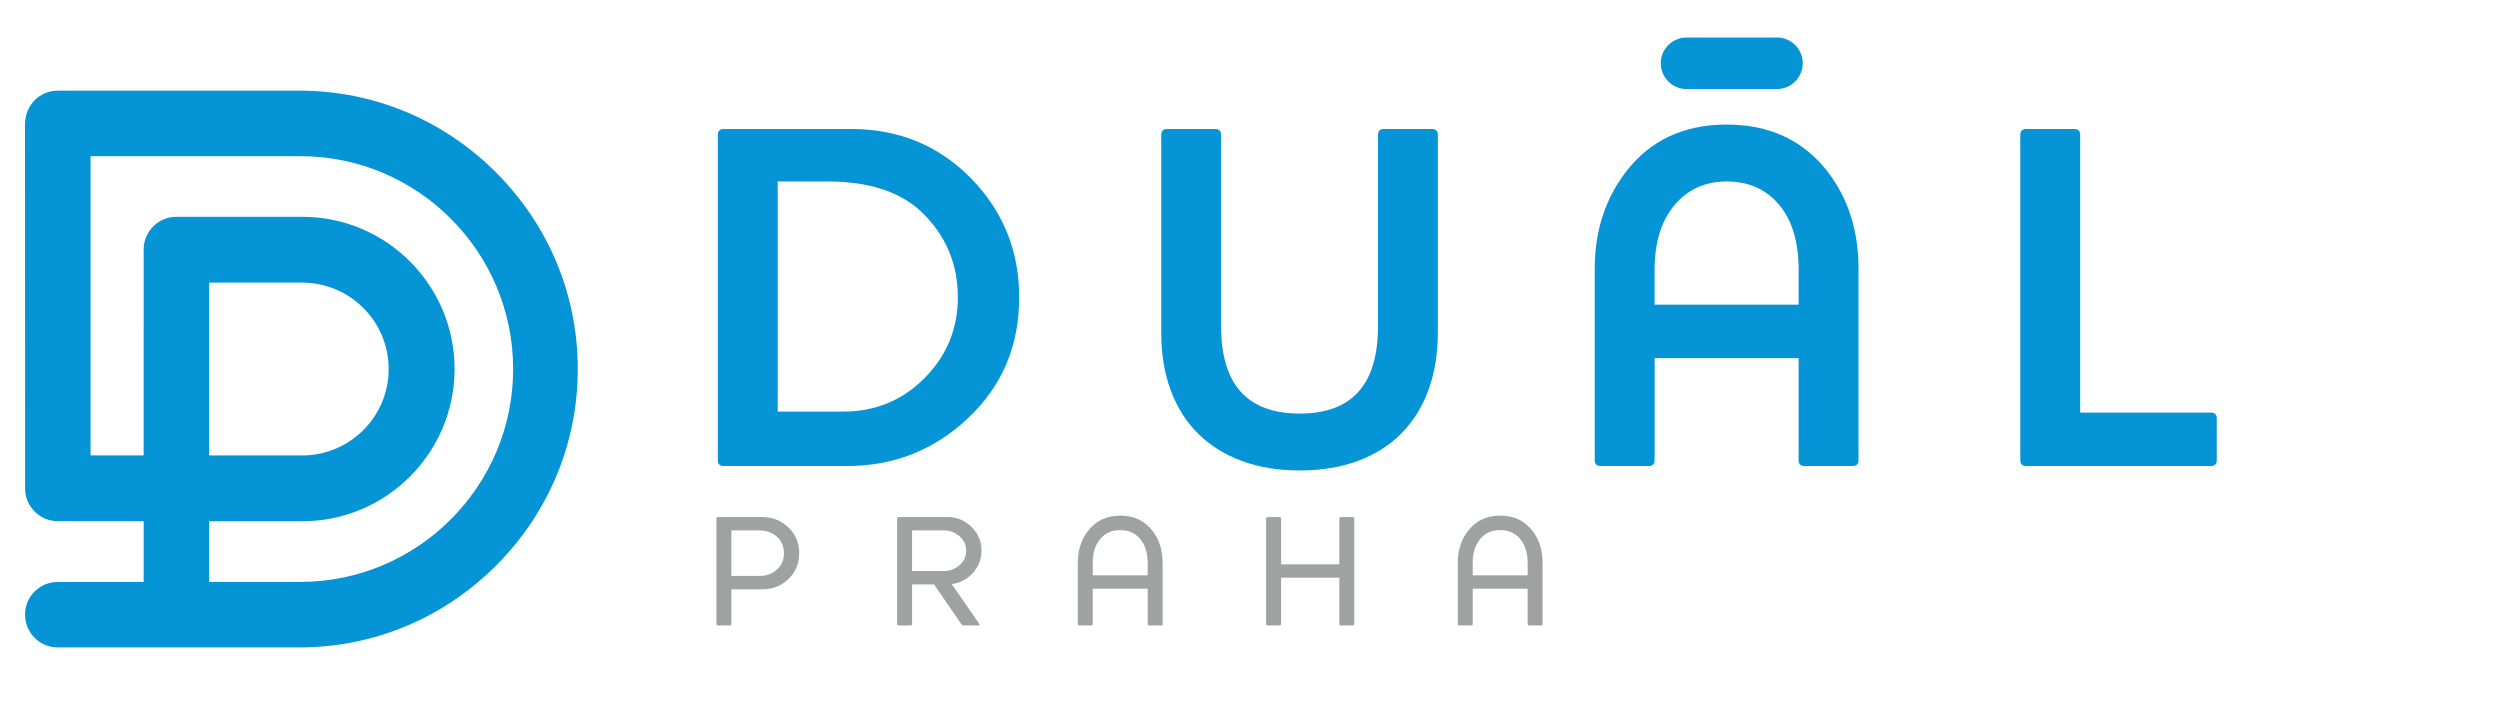 <?xml version="1.0" encoding="utf-8"?>
<!-- Generator: Adobe Illustrator 21.0.0, SVG Export Plug-In . SVG Version: 6.00 Build 0)  -->
<!DOCTYPE svg PUBLIC "-//W3C//DTD SVG 1.1//EN" "http://www.w3.org/Graphics/SVG/1.1/DTD/svg11.dtd">
<svg version="1.1" id="Layer_1" xmlns:x="http://ns.adobe.com/Extensibility/1.0/" xmlns:i="http://ns.adobe.com/AdobeIllustrator/10.0/" xmlns:graph="http://ns.adobe.com/Graphs/1.0/"
	 xmlns="http://www.w3.org/2000/svg" xmlns:xlink="http://www.w3.org/1999/xlink" x="0px" y="0px" width="200px" height="56.834px"
	 viewBox="0 0 200 56.834" style="enable-background:new 0 0 200 56.834;" xml:space="preserve">
<path style="fill:#0594D6;" d="M68.115,10.321H57.901c-0.317,0-0.475,0.158-0.475,0.475v26.011c0,0.317,0.158,0.475,0.475,0.475h9.858
	c3.774,0,7.02-1.293,9.739-3.88c2.692-2.56,4.038-5.767,4.038-9.62c0-3.721-1.293-6.902-3.88-9.541
	C75.07,11.628,71.889,10.321,68.115,10.321z M73.935,30.275c-1.768,1.769-3.933,2.653-6.493,2.653h-5.226v-18.41h3.999
	c3.246,0,5.727,0.792,7.443,2.376c1.979,1.874,2.969,4.171,2.969,6.889C76.627,26.315,75.73,28.48,73.935,30.275z"/>
<path style="fill:#0594D6;" d="M114.554,10.321h-3.841c-0.316,0-0.475,0.158-0.475,0.475v15.321c0,4.645-2.085,6.968-6.255,6.968
	c-4.197,0-6.295-2.322-6.295-6.968V10.796c0-0.317-0.158-0.475-0.475-0.475h-3.84c-0.317,0-0.475,0.158-0.475,0.475v15.796
	c0,1.716,0.25,3.253,0.752,4.612c0.501,1.36,1.227,2.514,2.177,3.464s2.111,1.683,3.484,2.197c1.372,0.515,2.93,0.772,4.671,0.772
	c1.742,0,3.299-0.258,4.672-0.772c1.372-0.515,2.528-1.247,3.464-2.197c0.937-0.95,1.656-2.105,2.157-3.464
	c0.501-1.36,0.753-2.896,0.753-4.612V10.796C115.029,10.48,114.869,10.321,114.554,10.321z"/>
<path style="fill:#0594D6;" d="M138.148,9.965c-3.404,0-6.071,1.227-7.997,3.682c-1.715,2.191-2.573,4.804-2.573,7.838v15.322
	c0,0.317,0.158,0.475,0.475,0.475h3.841c0.317,0,0.475-0.158,0.475-0.475v-8.156h11.52v8.156c0,0.317,0.159,0.475,0.476,0.475h3.84
	c0.317,0,0.476-0.158,0.476-0.475V21.485c0-3.061-0.845-5.674-2.534-7.838C144.191,11.193,141.526,9.965,138.148,9.965z
	 M143.888,24.376h-11.52v-2.811c0-2.164,0.528-3.88,1.584-5.147c1.055-1.267,2.455-1.9,4.197-1.9c1.742,0,3.134,0.621,4.177,1.861
	c1.043,1.241,1.564,2.969,1.564,5.186V24.376z"/>
<path style="fill:#0594D6;" d="M176.867,33.006h-10.452v-22.21c0-0.317-0.158-0.475-0.475-0.475h-3.84c-0.317,0-0.476,0.158-0.476,0.475
	v26.011c0,0.317,0.159,0.475,0.476,0.475h14.767c0.317,0,0.475-0.158,0.475-0.475v-3.326
	C177.341,33.164,177.183,33.006,176.867,33.006z"/>
<path style="fill:#A0A1A1;" d="M60.969,41.364h-3.528c-0.085,0-0.127,0.043-0.127,0.127v8.418c0,0.085,0.043,0.127,0.127,0.127h0.943
	c0.085,0,0.127-0.042,0.127-0.127v-2.763h2.458c0.832,0,1.533-0.271,2.101-0.816c0.577-0.551,0.866-1.244,0.866-2.076
	c0-0.823-0.289-1.511-0.866-2.062C62.494,41.639,61.793,41.364,60.969,41.364z M62.116,45.604c-0.365,0.315-0.832,0.471-1.401,0.471
	h-2.203v-3.642h2.203c0.569,0,1.036,0.157,1.401,0.47c0.399,0.331,0.599,0.782,0.599,1.35
	C62.715,44.823,62.515,45.274,62.116,45.604z"/>
<path style="fill:#A0A1A1;" d="M78.519,44.051c0-0.739-0.267-1.371-0.802-1.898c-0.526-0.526-1.163-0.789-1.91-0.789h-3.91
	c-0.085,0-0.127,0.043-0.127,0.127v8.418c0,0.085,0.043,0.127,0.127,0.127h0.943c0.085,0,0.127-0.042,0.127-0.127v-3.158h1.757
	l2.165,3.158c0.059,0.085,0.132,0.127,0.217,0.127h1.159c0.11,0,0.127-0.055,0.051-0.165l-2.178-3.146
	c0.67-0.084,1.235-0.382,1.694-0.891C78.29,45.324,78.519,44.73,78.519,44.051z M75.551,45.681h-2.585v-3.247h2.585
	c0.441,0,0.841,0.153,1.197,0.458c0.363,0.305,0.545,0.693,0.547,1.166c-0.002,0.473-0.184,0.861-0.547,1.165
	C76.392,45.529,75.993,45.681,75.551,45.681z"/>
<path style="fill:#A0A1A1;" d="M89.624,41.249c-1.087,0-1.944,0.403-2.572,1.21c-0.552,0.705-0.828,1.563-0.828,2.573v4.877
	c0,0.085,0.043,0.127,0.127,0.127h0.943c0.085,0,0.127-0.042,0.127-0.127v-2.815h4.394v2.815c0,0.085,0.042,0.127,0.127,0.127h0.942
	c0.085,0,0.127-0.042,0.127-0.127v-4.877c0-1.02-0.272-1.876-0.815-2.573C91.568,41.652,90.711,41.249,89.624,41.249z
	 M91.815,46.025h-4.394v-1.02c0-0.772,0.195-1.396,0.586-1.872c0.39-0.484,0.93-0.726,1.617-0.726c0.339,0,0.645,0.064,0.917,0.192
	c0.271,0.127,0.501,0.305,0.688,0.535s0.331,0.503,0.433,0.822c0.102,0.319,0.153,0.668,0.153,1.05V46.025z"/>
<path style="fill:#A0A1A1;" d="M108.218,41.364h-0.942c-0.086,0-0.128,0.043-0.128,0.127v3.656h-4.661v-3.656
	c0-0.084-0.043-0.127-0.127-0.127h-0.943c-0.085,0-0.127,0.043-0.127,0.127v8.418c0,0.085,0.043,0.127,0.127,0.127h0.943
	c0.085,0,0.127-0.042,0.127-0.127v-3.694h4.661v3.694c0,0.085,0.042,0.127,0.128,0.127h0.942c0.085,0,0.127-0.042,0.127-0.127
	v-8.418C108.345,41.407,108.303,41.364,108.218,41.364z"/>
<path style="fill:#A0A1A1;" d="M120.023,41.249c-1.087,0-1.945,0.403-2.573,1.21c-0.552,0.705-0.828,1.563-0.828,2.573v4.877
	c0,0.085,0.042,0.127,0.127,0.127h0.943c0.084,0,0.127-0.042,0.127-0.127v-2.815h4.393v2.815c0,0.085,0.043,0.127,0.127,0.127h0.943
	c0.084,0,0.127-0.042,0.127-0.127v-4.877c0-1.02-0.271-1.876-0.816-2.573C121.967,41.652,121.109,41.249,120.023,41.249z
	 M122.213,46.025h-4.393v-1.02c0-0.772,0.195-1.396,0.586-1.872c0.39-0.484,0.929-0.726,1.617-0.726
	c0.339,0,0.645,0.064,0.917,0.192c0.271,0.127,0.501,0.305,0.688,0.535c0.186,0.229,0.33,0.503,0.432,0.822
	c0.102,0.319,0.153,0.668,0.153,1.05V46.025z"/>
<path style="fill:#0594D6;" d="M23.95,7.251L4.603,7.255c-1.437,0-2.606,1.169-2.603,2.69l0.008,29.213c0.038,1.397,1.205,2.534,2.601,2.534
	l6.883,0.007v4.852L4.61,46.558c-1.437,0-2.607,1.169-2.607,2.607c0,1.448,1.17,2.626,2.604,2.626l19.342,0.003
	c5.925,0,11.511-2.323,15.73-6.542c4.219-4.219,6.543-9.805,6.543-15.73s-2.323-11.51-6.543-15.73
	C35.46,9.574,29.874,7.251,23.95,7.251z M16.736,36.435V22.61h7.446c3.811,0,6.912,3.101,6.912,6.912
	c0,3.811-3.101,6.912-6.912,6.912H16.736z M16.736,41.7h7.451c6.715,0,12.179-5.463,12.179-12.178
	c0-6.715-5.463-12.178-12.179-12.178l-10.113,0.002c-1.41,0.013-2.568,1.171-2.581,2.58l-0.002,16.508H7.245v-23.94h16.779
	c9.389,0,17.027,7.639,17.027,17.028c0,9.39-7.638,17.028-17.027,17.028h-7.288V41.7z"/>
<path style="fill:#0594D6;" d="M134.918,7.123h7.242c1.134,0,2.061-0.928,2.061-2.061S143.294,3,142.161,3h-7.242
	c-1.134,0-2.061,0.928-2.061,2.061S133.784,7.123,134.918,7.123z"/>
</svg>
